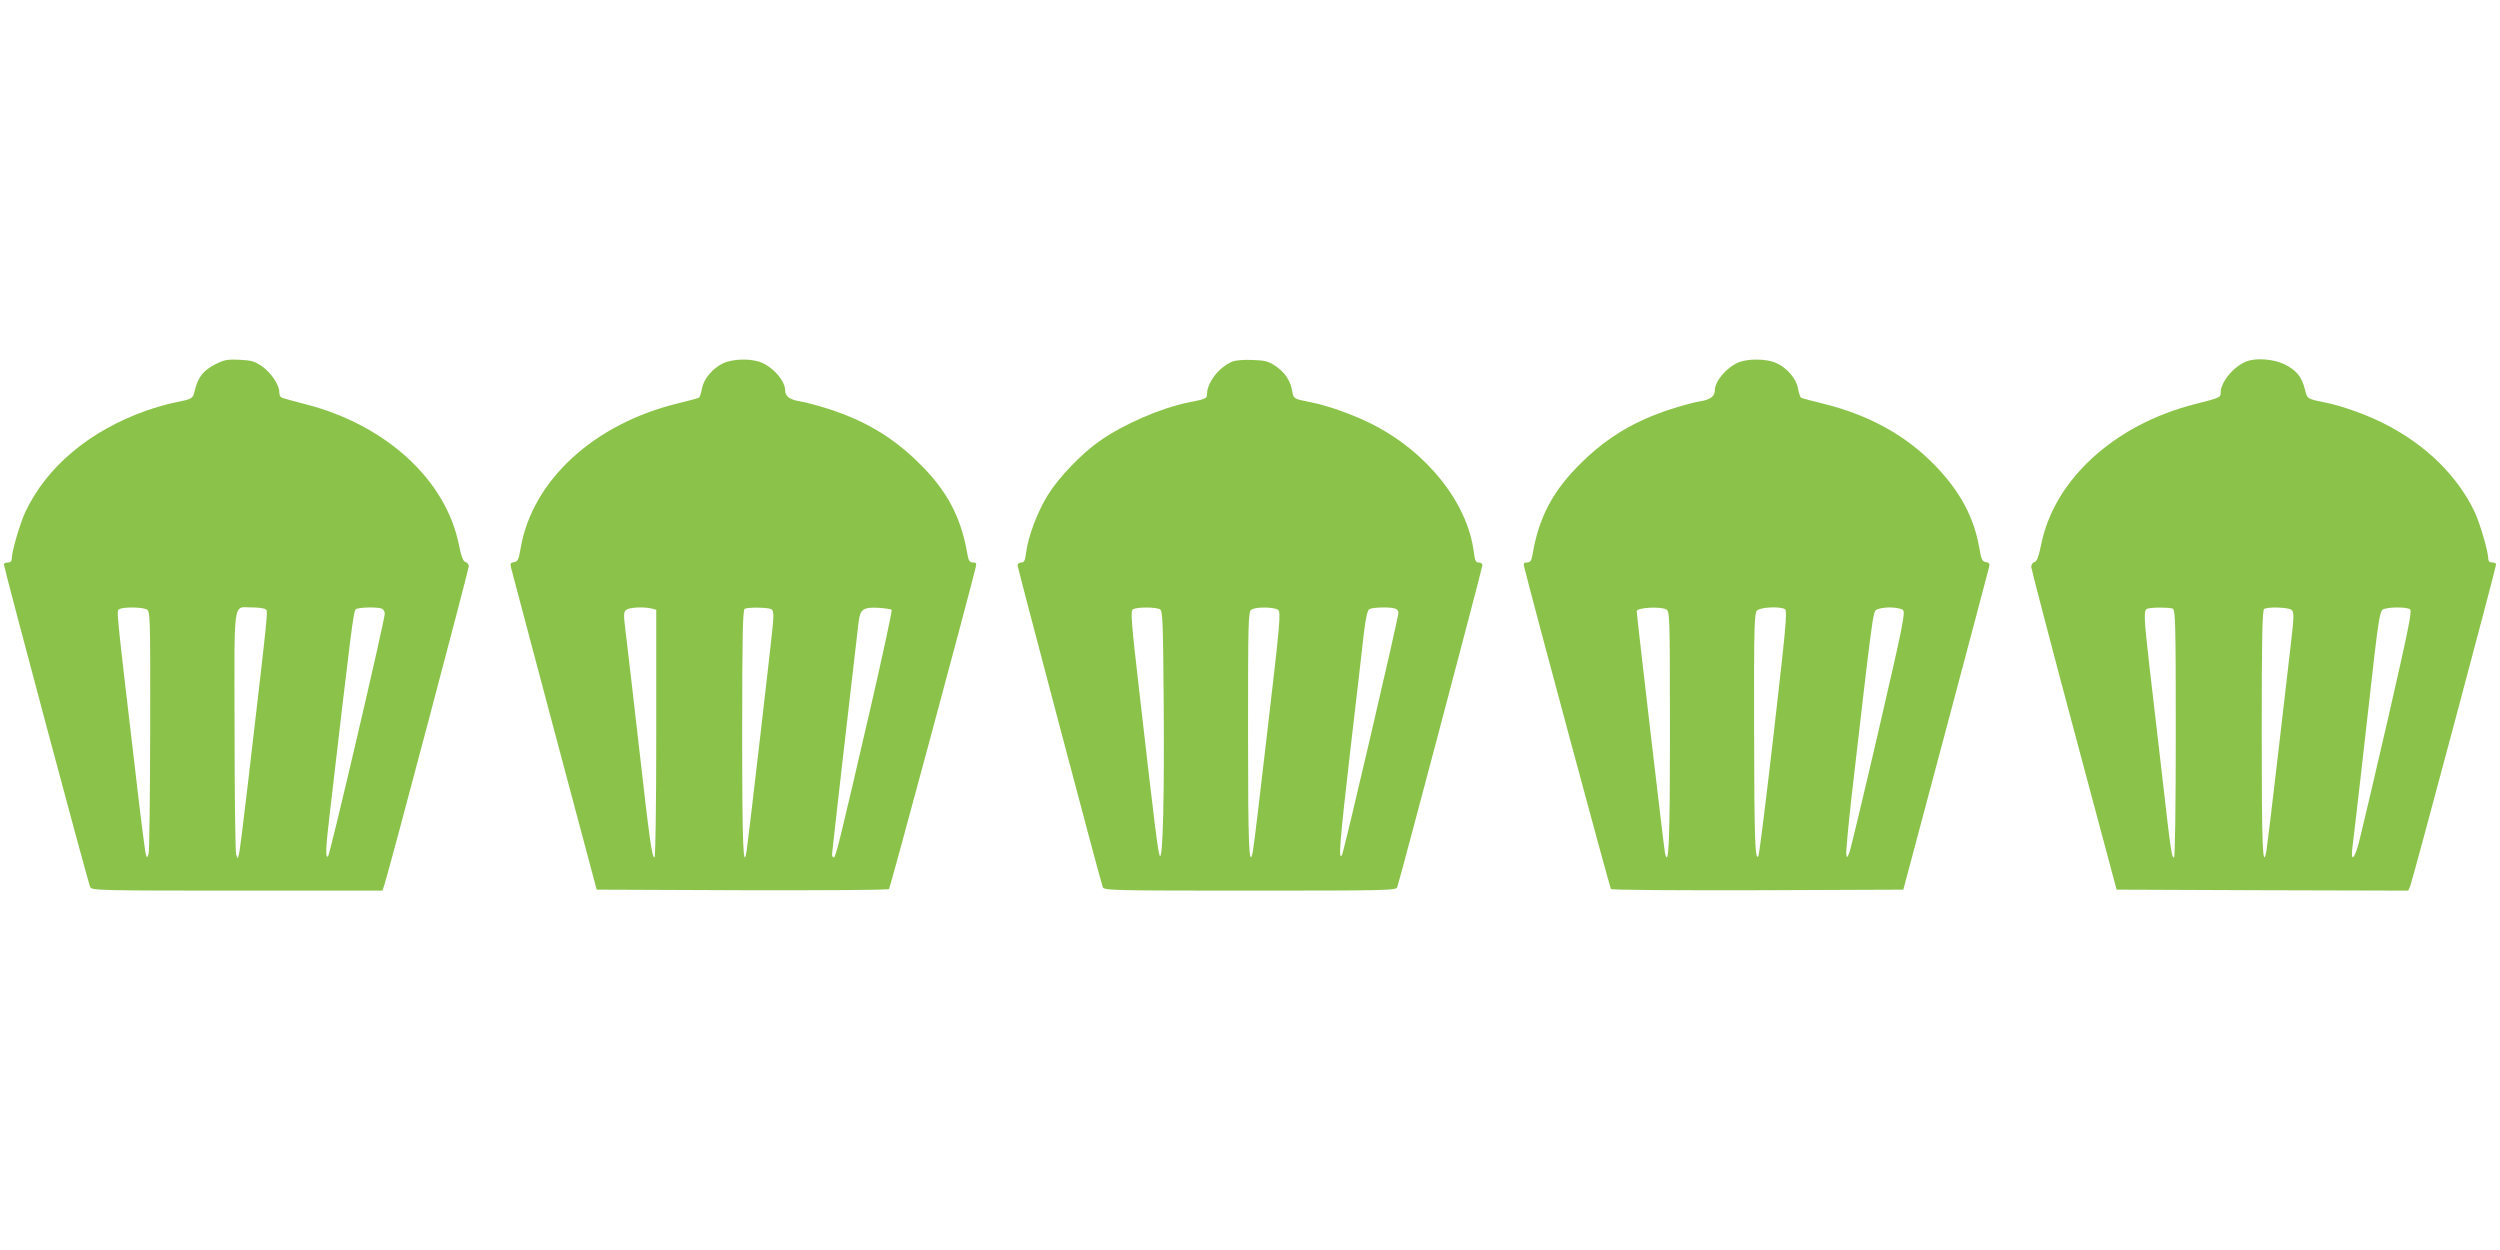 <?xml version="1.0" standalone="no"?>
<!DOCTYPE svg PUBLIC "-//W3C//DTD SVG 20010904//EN"
 "http://www.w3.org/TR/2001/REC-SVG-20010904/DTD/svg10.dtd">
<svg version="1.0" xmlns="http://www.w3.org/2000/svg"
 width="1280pt" height="640pt" viewBox="0 0 1280 640"
 preserveAspectRatio="xMidYMid meet">
<g transform="translate(0,640) scale(0.1,-0.1)"
fill="#8bc34a" stroke="none">
<path d="M1103 4535 c-61 -31 -87 -63 -104 -128 -12 -50 -11 -49 -104 -68 -33
-6 -98 -25 -145 -41 -291 -103 -512 -288 -621 -521 -28 -61 -69 -202 -69 -239
0 -11 -7 -18 -20 -18 -11 0 -20 -4 -20 -10 0 -17 432 -1635 442 -1652 8 -17
54 -18 753 -18 l743 0 11 33 c24 73 431 1611 431 1627 0 10 -7 20 -16 22 -12
2 -22 27 -35 91 -67 332 -375 613 -787 718 -63 16 -118 31 -123 35 -5 3 -9 15
-9 27 0 37 -43 99 -88 131 -37 26 -54 31 -115 34 -62 3 -79 0 -124 -23z m-352
-1255 c18 -10 19 -27 18 -618 -1 -334 -4 -618 -8 -632 -7 -23 -8 -24 -14 -5
-4 11 -27 191 -51 400 -104 883 -100 846 -85 856 19 12 116 11 140 -1z m608 1
c14 -9 18 30 -90 -896 -22 -187 -42 -349 -46 -360 l-6 -20 -8 20 c-4 11 -8
295 -8 632 -1 696 -10 632 89 633 30 0 61 -4 69 -9z m595 3 c9 -3 16 -15 16
-26 0 -34 -280 -1232 -290 -1242 -14 -14 -13 36 5 189 114 980 125 1069 137
1076 15 10 109 12 132 3z"/>
<path d="M3705 4541 c-55 -24 -103 -82 -111 -131 -4 -22 -11 -43 -15 -46 -5
-3 -53 -16 -107 -29 -430 -104 -746 -394 -806 -740 -10 -60 -15 -70 -34 -73
-18 -3 -21 -8 -15 -30 3 -15 104 -391 222 -837 l216 -810 745 -3 c409 -1 747
1 752 6 5 5 397 1458 443 1645 6 23 4 27 -13 27 -16 0 -23 8 -28 38 -33 196
-106 333 -256 478 -129 126 -268 209 -452 269 -56 18 -123 36 -149 40 -53 8
-77 26 -77 56 0 48 -59 117 -122 143 -50 21 -143 20 -193 -3z m-367 -1257 l22
-6 0 -634 c0 -374 -4 -634 -9 -634 -13 0 -24 79 -81 580 -28 245 -57 497 -65
560 -13 105 -13 116 2 128 18 13 92 16 131 6z m611 -3 c11 -7 13 -25 8 -78 -6
-74 -123 -1081 -133 -1150 -18 -127 -24 12 -24 591 0 498 3 635 13 639 21 9
121 7 136 -2z m616 -3 c4 -4 -44 -224 -105 -490 -162 -701 -181 -778 -191
-778 -5 0 -9 7 -9 15 0 13 112 988 136 1190 8 66 24 77 101 73 34 -2 65 -7 68
-10z"/>
<path d="M6310 4549 c-68 -28 -129 -106 -130 -166 0 -23 -5 -26 -93 -43 -143
-29 -333 -111 -457 -198 -94 -66 -208 -185 -264 -275 -54 -86 -101 -212 -112
-294 -5 -43 -10 -53 -25 -53 -11 0 -19 -7 -19 -15 0 -11 415 -1582 436 -1647
5 -17 50 -18 754 -18 704 0 749 1 754 18 20 62 436 1636 436 1648 0 8 -8 14
-19 14 -15 0 -20 10 -25 53 -32 253 -240 514 -524 657 -94 47 -222 93 -309
110 -90 18 -90 18 -97 58 -8 52 -38 97 -87 129 -36 24 -54 28 -118 30 -42 2
-87 -2 -101 -8z m-370 -1269 c13 -8 15 -73 18 -467 4 -485 -4 -811 -19 -796
-9 9 -25 137 -105 836 -42 362 -46 419 -34 427 20 13 121 12 140 0z m603 -2
c16 -12 12 -56 -53 -613 -38 -330 -72 -612 -76 -628 -19 -89 -24 38 -24 608 0
584 1 625 18 634 24 15 115 13 135 -1z m601 6 c9 -3 16 -13 16 -21 0 -27 -279
-1223 -289 -1241 -20 -33 -11 70 44 548 31 261 61 526 68 588 9 76 18 117 28
123 16 10 109 12 133 3z"/>
<path d="M8900 4544 c-62 -27 -120 -96 -120 -143 0 -30 -24 -48 -77 -56 -26
-4 -93 -22 -149 -40 -184 -60 -323 -143 -452 -269 -150 -145 -223 -282 -256
-478 -5 -30 -12 -38 -28 -38 -17 0 -19 -4 -13 -27 46 -187 438 -1640 443
-1645 5 -5 343 -7 752 -6 l745 3 216 810 c118 446 219 822 222 837 6 22 3 27
-15 30 -19 3 -24 13 -34 73 -27 155 -97 287 -223 418 -151 158 -344 264 -583
322 -54 13 -102 26 -107 29 -4 3 -11 24 -15 46 -8 49 -56 107 -111 131 -49 23
-146 24 -195 3z m-369 -1264 c18 -10 19 -28 19 -628 0 -564 -6 -700 -25 -621
-5 20 -145 1218 -145 1240 0 18 120 25 151 9z m608 1 c13 -8 4 -100 -57 -631
-39 -342 -75 -627 -79 -633 -17 -27 -21 76 -22 645 -1 530 1 598 15 612 17 18
119 22 143 7z m603 -3 c15 -12 3 -70 -123 -616 -77 -332 -145 -616 -151 -630
-11 -25 -12 -26 -15 -5 -2 11 10 140 26 285 109 943 110 953 128 966 9 6 40
12 68 12 28 0 58 -6 67 -12z"/>
<path d="M11500 4549 c-64 -26 -130 -105 -130 -158 0 -26 -1 -27 -132 -60
-412 -105 -720 -386 -787 -718 -13 -64 -23 -89 -35 -91 -9 -2 -16 -13 -16 -25
1 -12 99 -389 219 -837 l218 -815 747 -3 746 -2 10 22 c11 25 440 1632 440
1648 0 6 -9 10 -20 10 -13 0 -20 7 -20 18 0 37 -41 178 -69 239 -88 187 -253
348 -466 455 -86 44 -220 92 -300 107 -93 19 -92 18 -104 68 -17 65 -43 97
-103 127 -56 28 -148 35 -198 15z m-376 -1265 c14 -6 16 -71 16 -640 0 -375
-4 -634 -9 -634 -12 0 -15 17 -61 420 -22 190 -51 442 -65 560 -28 244 -30
286 -12 293 18 8 113 8 131 1z m608 -6 c14 -12 14 -27 -2 -168 -10 -85 -41
-353 -69 -595 -28 -242 -54 -455 -57 -472 -19 -103 -24 24 -24 601 0 498 3
635 13 639 25 11 124 7 139 -5z m607 3 c12 -8 -8 -104 -113 -563 -70 -304
-137 -588 -148 -630 -23 -87 -43 -105 -34 -30 8 59 78 672 112 977 20 175 30
233 42 243 18 14 120 16 141 3z"/>
</g>
</svg>

